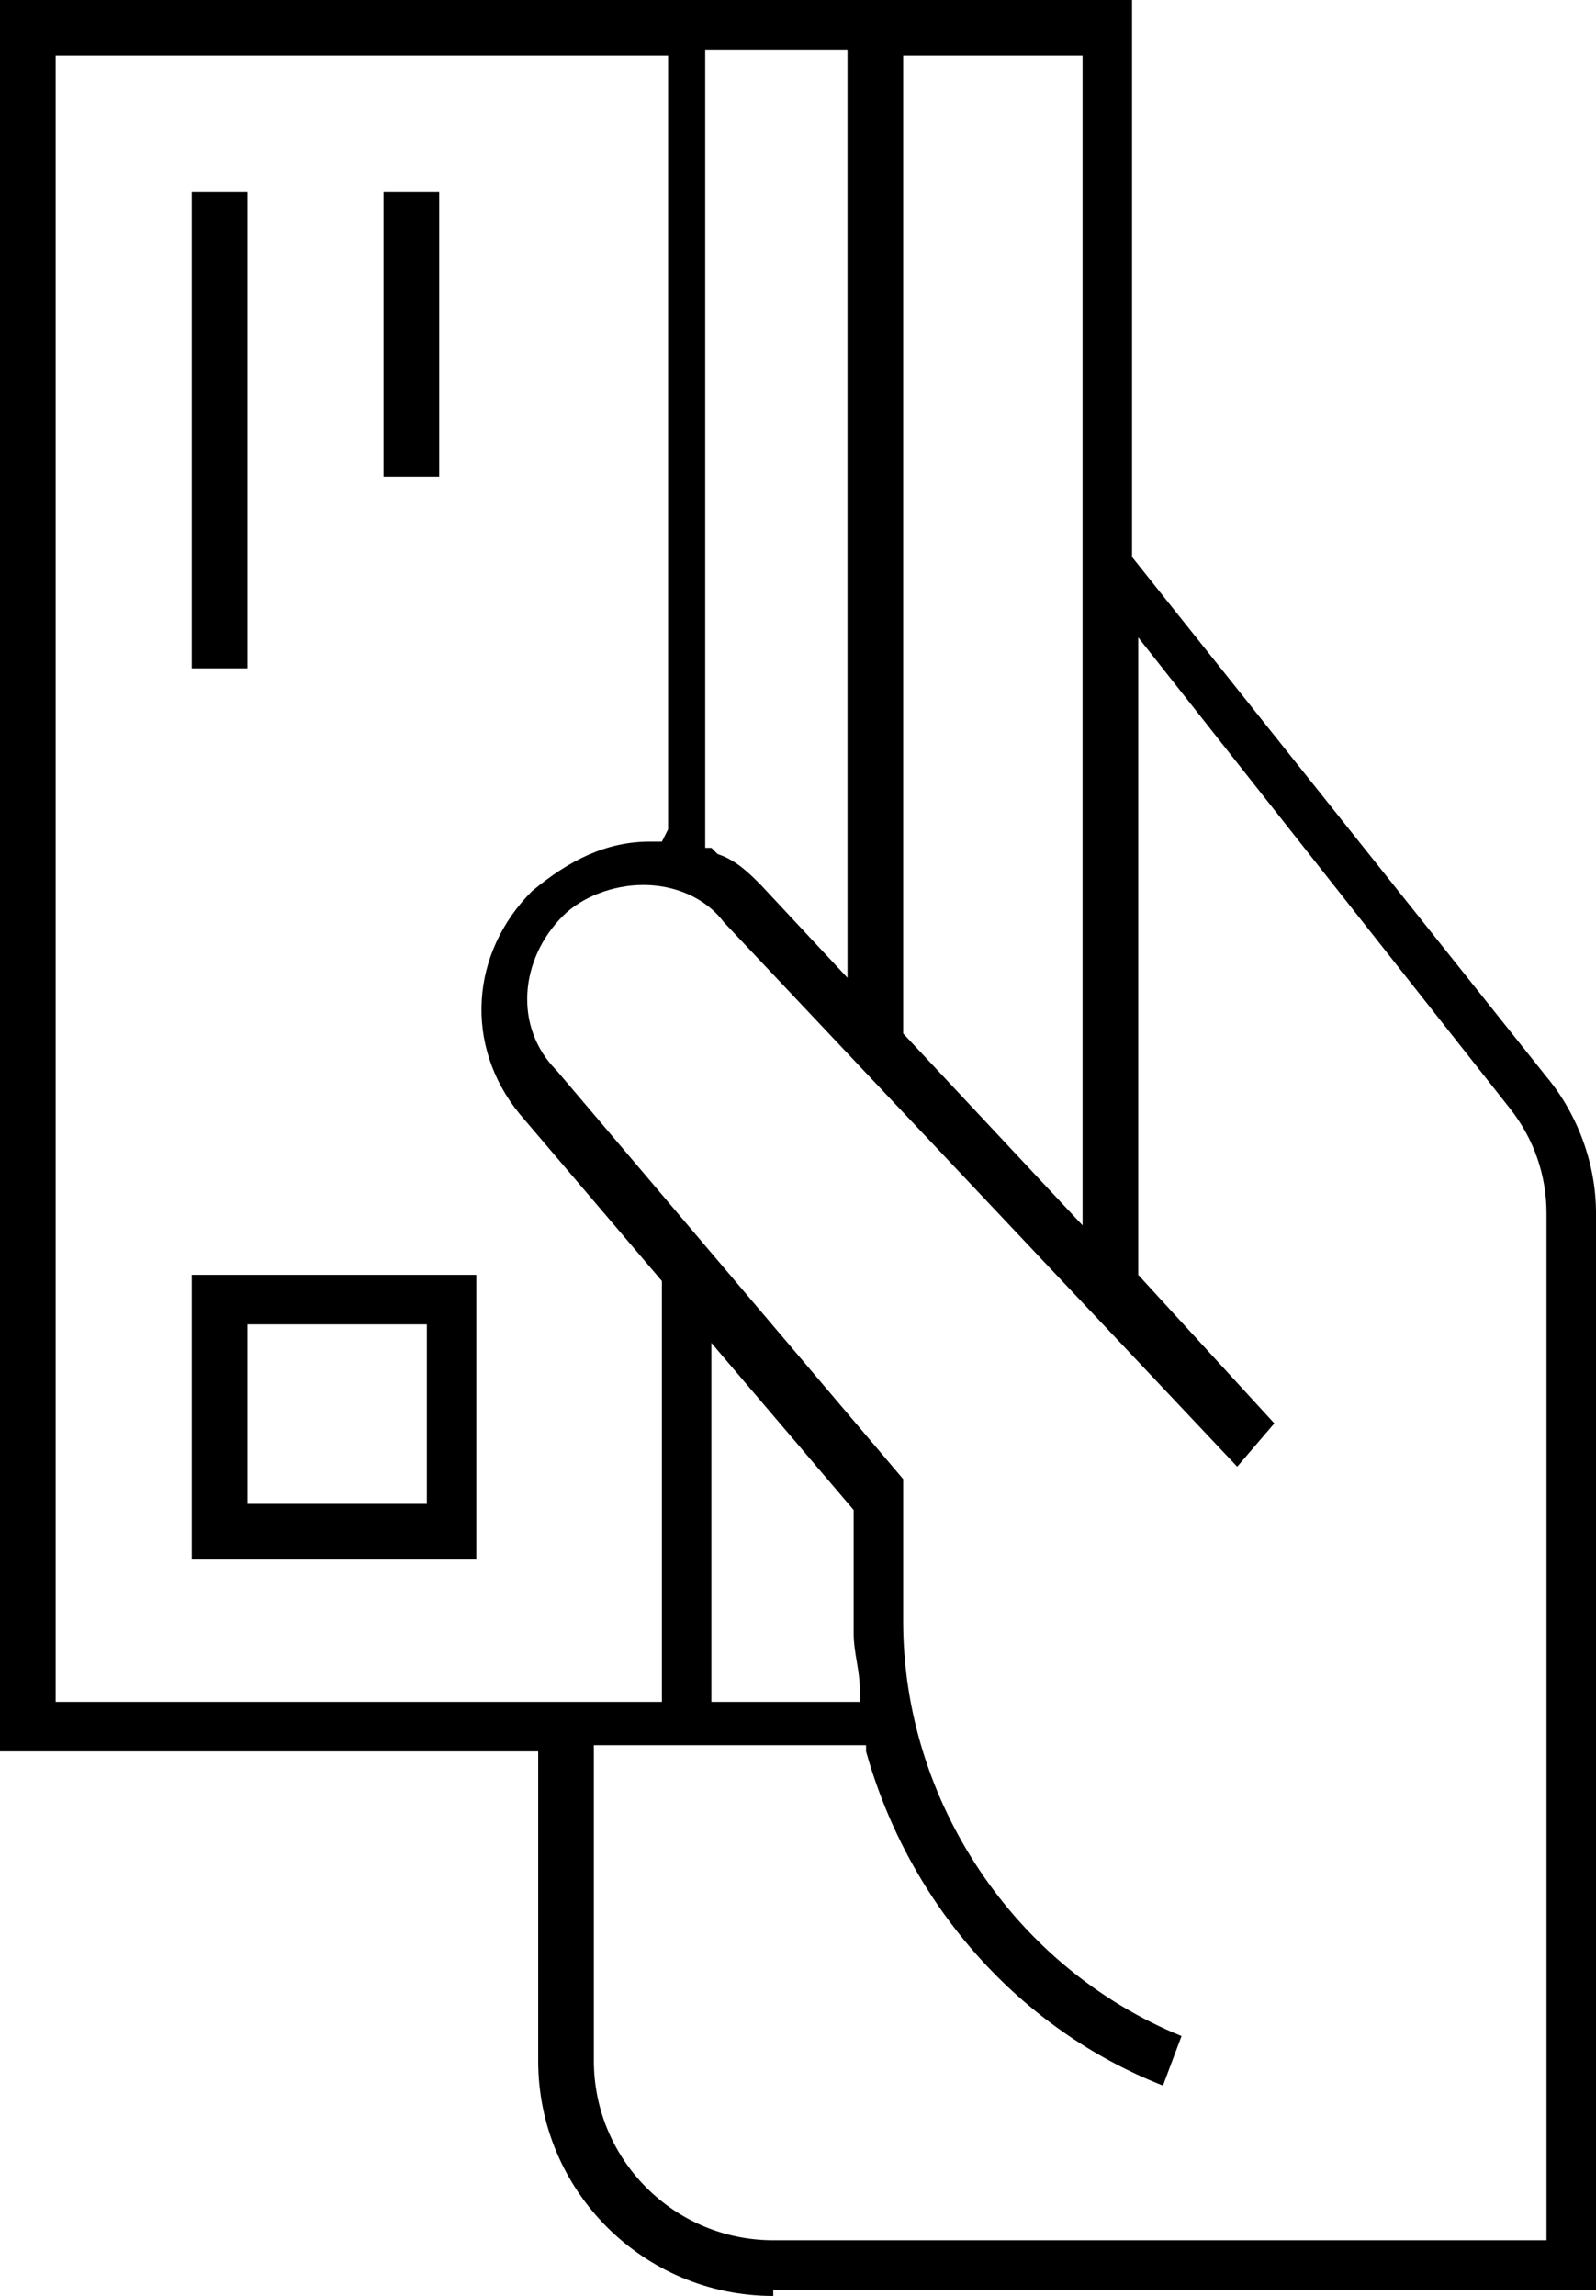 <?xml version="1.0" encoding="UTF-8"?> <!-- Generator: Adobe Illustrator 22.1.0, SVG Export Plug-In . SVG Version: 6.00 Build 0) --> <svg xmlns="http://www.w3.org/2000/svg" xmlns:xlink="http://www.w3.org/1999/xlink" id="Capa_1" x="0px" y="0px" viewBox="0 0 25.8 37.1" style="enable-background:new 0 0 25.8 37.1;" xml:space="preserve"> <g> <path d="M12.5,37.1c-2.1,0-3.8-1.7-3.8-3.8v-5H0V0h18.3v9l6.7,8.4c0.5,0.6,0.8,1.4,0.8,2.2v17.4H12.5z M9.6,33.3 c0,1.6,1.3,2.9,2.9,2.9H25V19.6c0-0.6-0.2-1.2-0.6-1.7l-6-7.6v10.3l2.2,2.4L20,23.7l-8.3-8.8c-0.3-0.4-0.8-0.6-1.3-0.6c0,0,0,0,0,0 c-0.5,0-1,0.2-1.3,0.5c-0.7,0.7-0.8,1.8-0.1,2.5l5.6,6.6v2.3c0,2.9,1.8,5.6,4.5,6.7l-0.3,0.8c-2.3-0.9-4.1-2.9-4.8-5.4l0-0.1H9.6 V33.3z M11.5,27.5h2.4l0-0.2c0-0.3-0.1-0.6-0.1-0.9v-2l-2.3-2.7V27.5z M0.9,27.5h9.8v-6.8l-2.3-2.7c-0.9-1.1-0.8-2.6,0.2-3.6 c0.6-0.5,1.2-0.8,1.9-0.8h0.2l0.1-0.2V0.9H0.9V27.5z M14.6,16.7l2.9,3.1V0.9h-2.9V16.7z M11.5,13.7l0.1,0.1 c0.3,0.1,0.5,0.3,0.7,0.5l1.4,1.5v-15h-2.3V13.7z"></path> <rect x="3.1" y="3.1" width="0.9" height="7.7"></rect> <rect x="6.2" y="3.1" width="0.9" height="4.6"></rect> <path d="M3.1,25.2v-4.6h4.6v4.6H3.1z M4,24.3h2.9v-2.9H4V24.3z"></path> </g> </svg> 